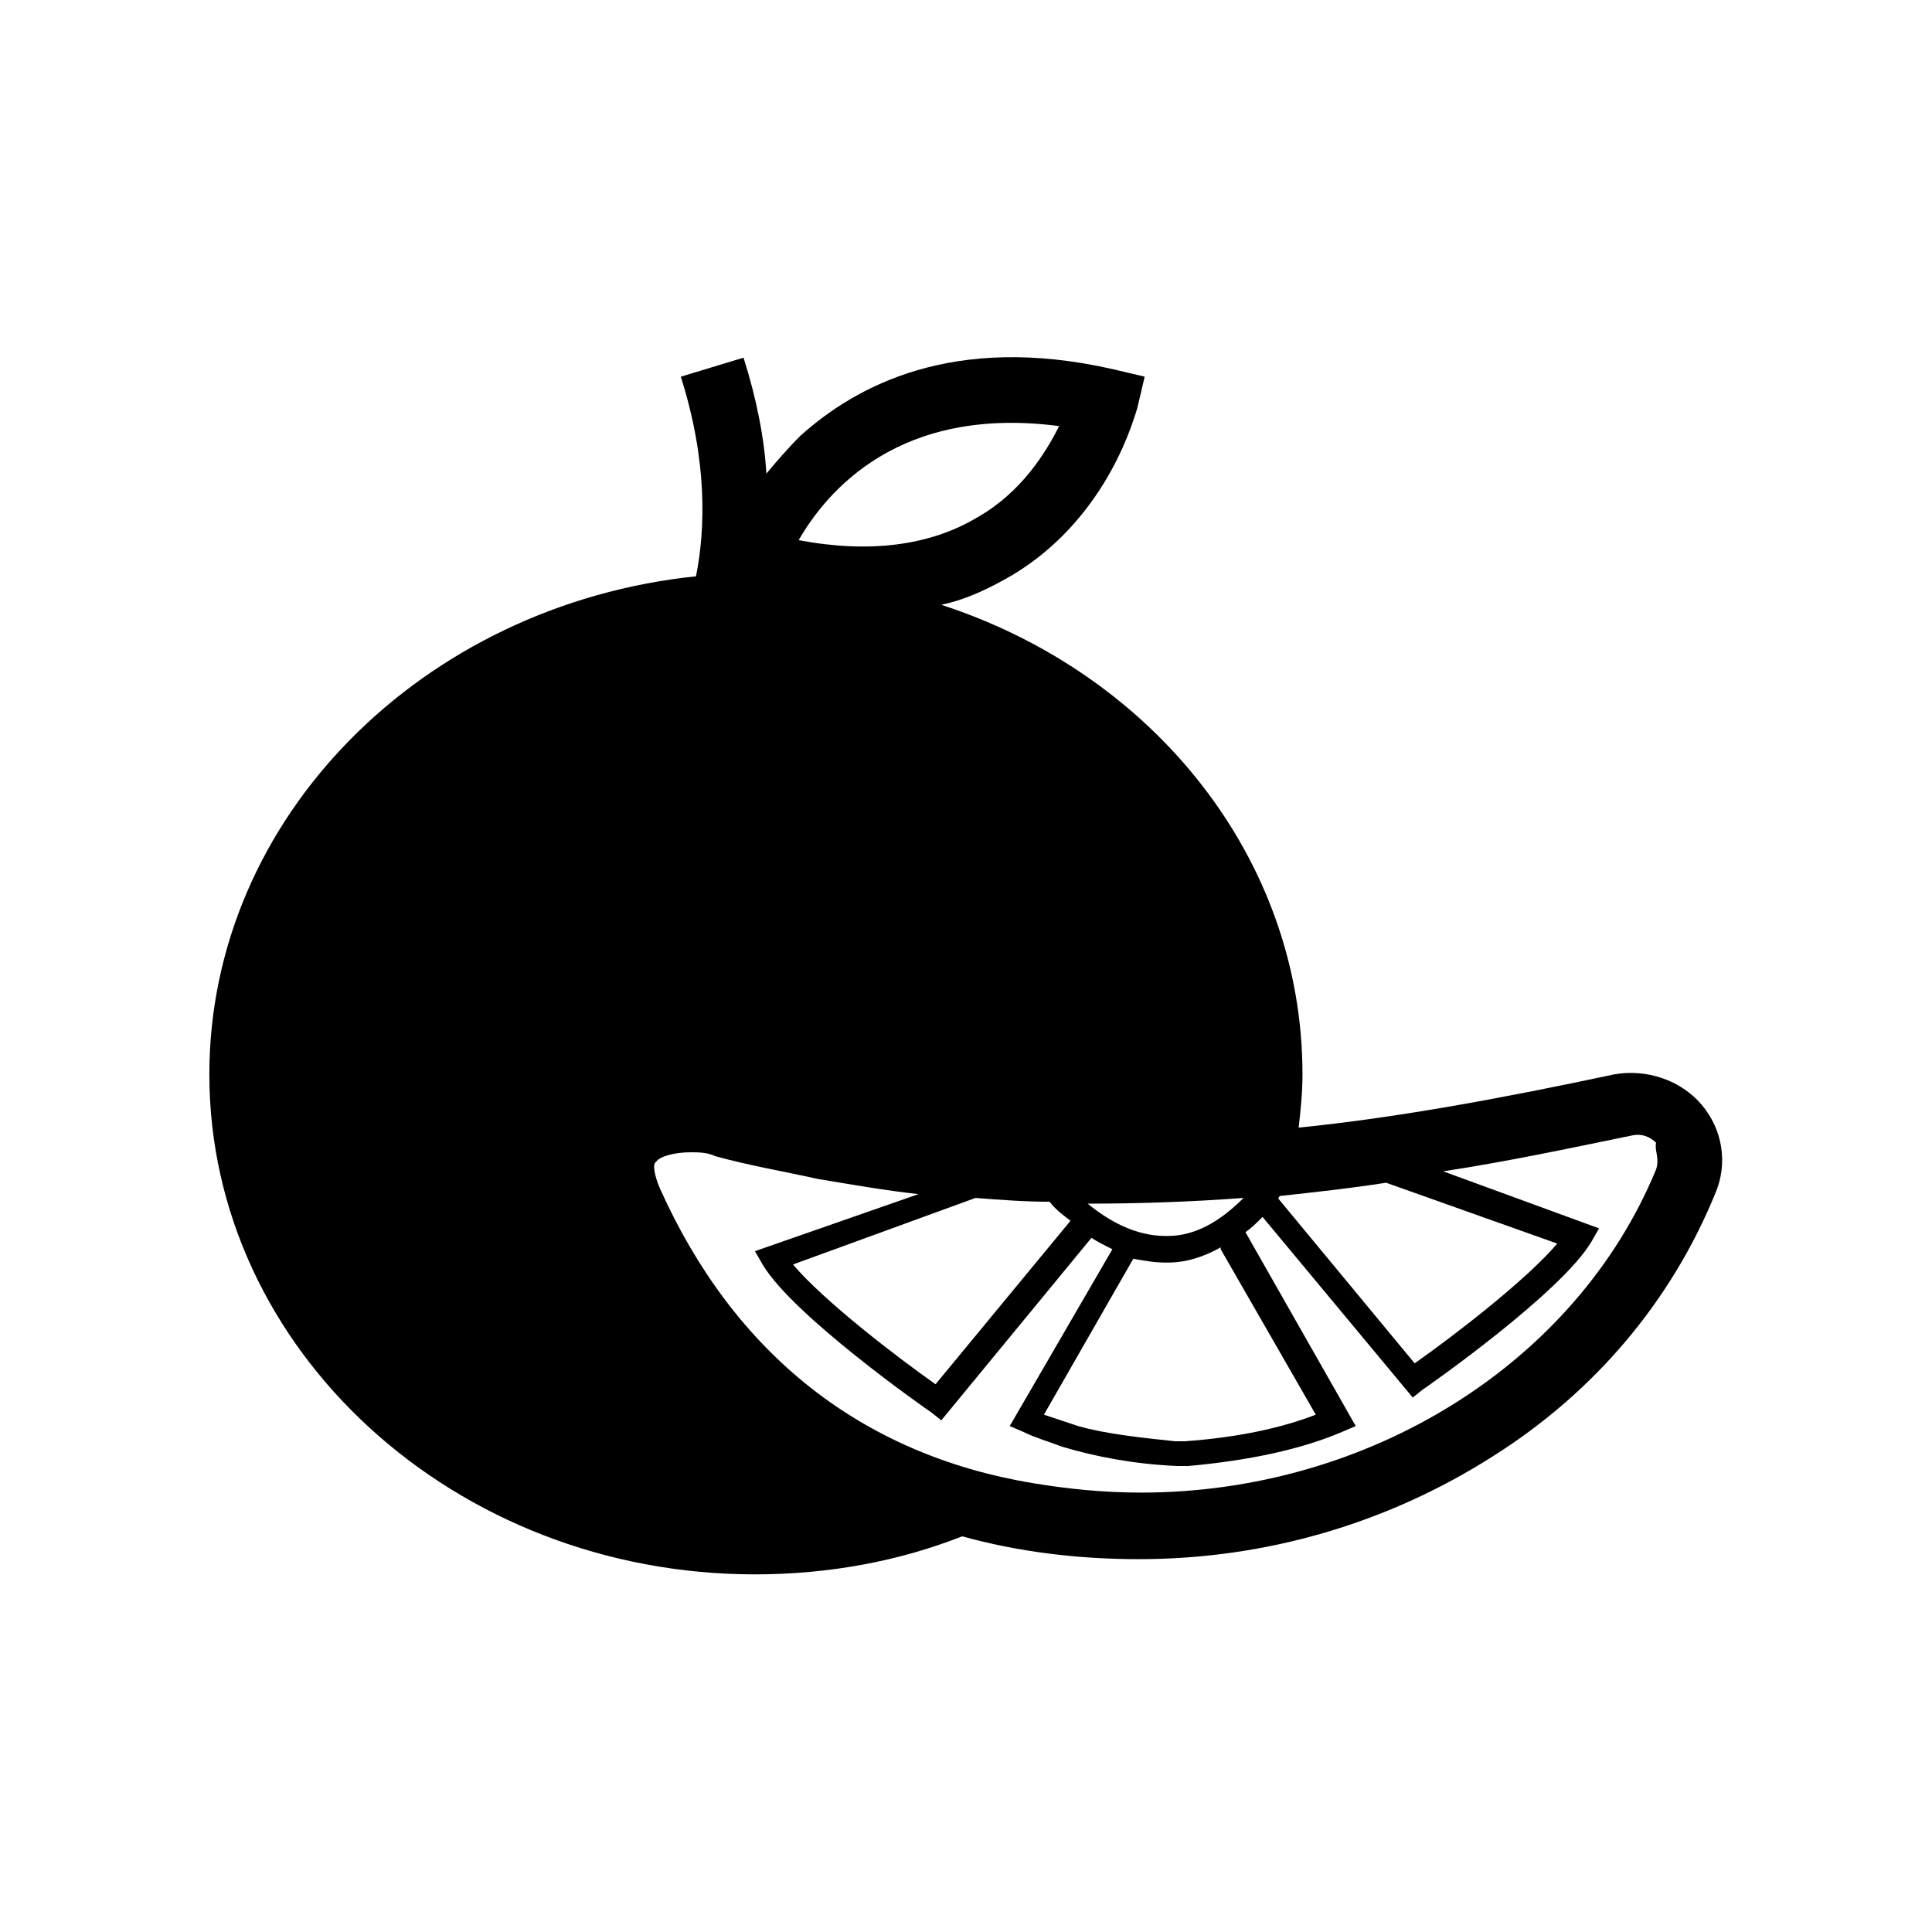 <?xml version="1.0" encoding="UTF-8"?>
<!-- Uploaded to: SVG Repo, www.svgrepo.com, Generator: SVG Repo Mixer Tools -->
<svg fill="#000000" width="800px" height="800px" version="1.1" viewBox="144 144 512 512" xmlns="http://www.w3.org/2000/svg">
 <path d="m594.97 436.78c-5.543-6.551-14.609-9.574-23.176-8.062-30.73 6.551-58.441 11.59-83.633 14.109 0.504-4.535 1.008-9.07 1.008-14.105 0-57.434-39.801-106.3-95.723-124.44 7.055-1.512 13.098-4.535 19.145-8.062 25.695-15.617 32.242-42.824 32.746-43.832l2.016-8.566-8.566-2.016c-42.32-9.574-68.016 4.535-82.625 17.633-3.527 3.527-6.551 7.055-9.07 10.078-0.504-9.07-2.519-19.648-6.047-30.73l-16.625 5.039c7.055 22.168 6.551 40.305 4.031 52.898-72.543 7.555-128.97 63.984-128.97 132 0 73.055 64.992 132.5 144.59 132.5 19.648 0 38.289-3.527 54.914-10.078 14.609 4.031 30.23 6.047 46.855 6.047 33.754 0 66-9.574 93.707-27.207 27.207-17.129 47.359-41.312 58.945-69.527 3.531-8.059 2.019-17.129-3.523-23.676zm-83.633 20.656 45.344 16.121c-8.062 9.574-27.711 24.688-37.785 31.738l-36.273-43.832-2.016 2.519c1.008-1.008 2.016-2.016 2.519-3.023 9.066-1.004 18.641-2.012 28.211-3.523zm-83.633 10.074-35.77 43.328c-10.078-7.055-29.727-22.168-37.785-31.738l48.367-17.633c6.551 0.504 13.098 1.008 19.648 1.008 1.508 2.012 3.523 3.523 5.539 5.035zm45.848-6.043c-6.551 6.551-13.098 10.078-20.152 10.078h-0.504c-8.062 0-15.113-4.031-20.656-8.566 14.105 0 27.711-0.504 41.312-1.512zm-20.656 17.129h0.504c5.039 0 9.574-1.512 14.105-4.031v0.504l25.191 43.832c-9.07 3.527-20.656 6.047-34.762 7.055h-2.519c-9.574-1.008-18.641-2.016-25.695-4.031-3.023-1.008-6.047-2.016-9.07-3.023l23.68-41.312c3.023 0.504 5.543 1.008 8.566 1.008zm-28.215-221.68c-3.527 7.055-10.078 17.633-21.664 24.184-12.594 7.559-28.719 9.574-47.359 6.047 7.559-13.102 26.703-35.773 69.023-30.23zm158.2 196.99c-21.16 51.387-76.074 85.648-136.53 85.648-10.078 0-19.648-1.008-28.719-2.519-45.344-7.559-79.098-34.258-98.746-78.09-1.512-3.527-2.016-6.551-1.008-7.055 1.008-1.512 5.039-2.519 9.07-2.519 2.016 0 4.535 0 6.551 1.008 9.07 2.519 18.137 4.031 27.207 6.047 9.07 1.512 17.633 3.023 26.703 4.031l-43.336 15.113 2.016 3.527c8.062 13.602 43.328 38.289 44.84 39.297l2.519 2.016 39.801-48.367c1.512 1.008 3.527 2.016 5.543 3.023l-27.207 46.855 3.527 1.512c3.023 1.512 6.551 2.519 10.578 4.031 8.566 2.519 18.641 4.535 30.23 5.039h3.023c16.625-1.512 30.23-4.535 40.809-9.07l3.527-1.512-29.223-51.387c1.512-1.008 3.023-2.519 4.535-4.031l39.801 47.863 2.519-2.016c1.512-1.008 36.777-25.695 44.84-39.297l2.016-3.527-41.312-15.113c16.625-2.519 33.25-6.047 50.383-9.574 3.023-0.504 5.039 1.008 6.047 2.016-0.508 2.012 1.004 4.027-0.004 7.051z"/>
</svg>